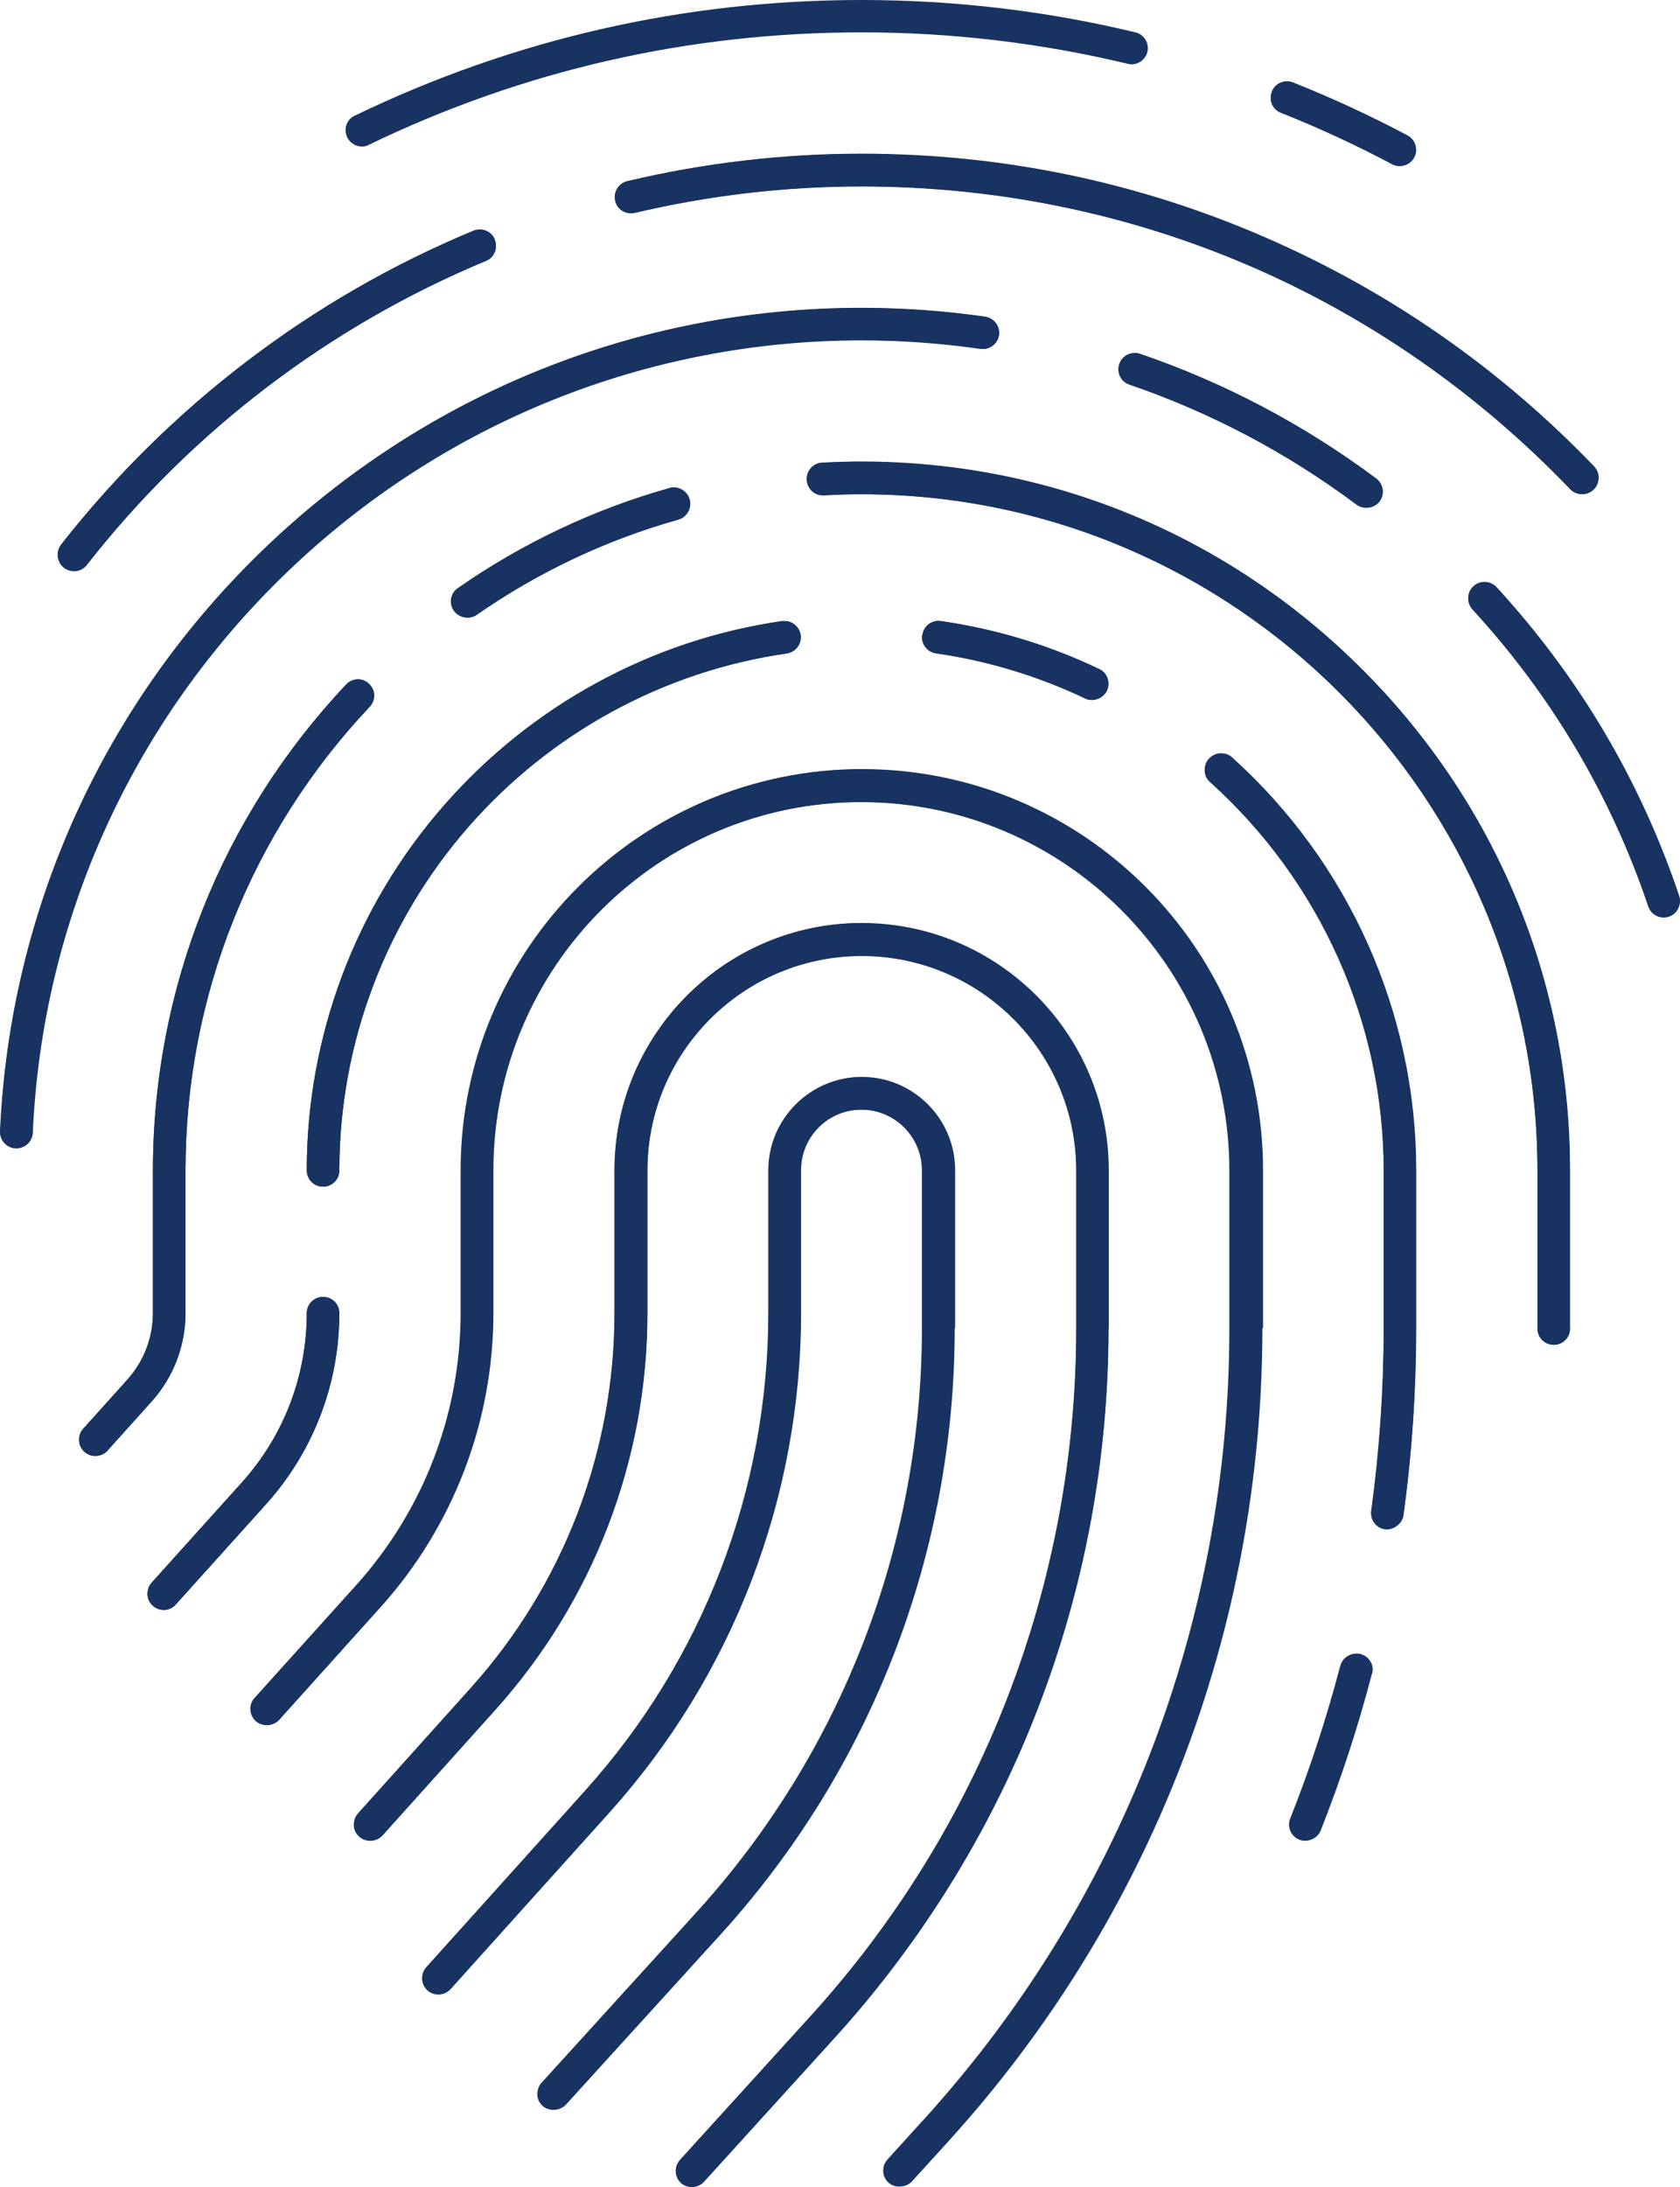 <?xml version="1.0" encoding="UTF-8"?><svg id="Ebene_2" xmlns="http://www.w3.org/2000/svg" viewBox="0 0 74.26 96.63"><defs><style>.cls-1{fill:#183362;}</style></defs><g id="Ebene_1-2"><path class="cls-1" d="m38.08,47.59c-2.27,0-4.12,1.85-4.12,4.12v6.3c0,7.81-2.88,15.32-8.11,21.12l-7.01,7.79c-.26.29-.24.75.05,1.02.29.26.75.24,1.01-.05l7.01-7.79c5.47-6.07,8.48-13.92,8.48-22.09v-6.3c0-1.48,1.2-2.68,2.68-2.68s2.68,1.2,2.68,2.68v6.98c0,9.57-3.54,18.74-9.98,25.82l-6.83,7.51c-.13.14-.19.33-.19.52s.09.37.23.5c.28.26.76.23,1.02-.05l6.83-7.51c6.68-7.35,10.35-16.86,10.35-26.78v-6.98c0-2.27-1.85-4.12-4.12-4.12h.02Z"/><path class="cls-1" d="m42.2,58.69c0,9.93-3.68,19.44-10.35,26.78l-6.83,7.51c-.26.28-.73.31-1.02.05-.14-.13-.23-.31-.23-.5s.06-.38.19-.52l6.83-7.51c6.44-7.08,9.98-16.25,9.98-25.82v-6.98c0-1.48-1.2-2.68-2.68-2.68s-2.68,1.2-2.68,2.68v6.3c0,8.17-3.01,16.01-8.48,22.09l-7.01,7.79c-.27.29-.72.32-1.01.05-.29-.27-.32-.72-.05-1.02l7.01-7.79c5.23-5.81,8.11-13.31,8.11-21.12v-6.3c0-2.27,1.85-4.12,4.12-4.12s4.12,1.85,4.12,4.12v6.98h-.02Z"/><path class="cls-1" d="m38.08,40.79c-6.02,0-10.92,4.9-10.92,10.92v6.3c0,6.13-2.26,12.02-6.36,16.58l-4.98,5.54c-.13.14-.19.33-.18.52,0,.19.09.37.24.5.29.26.75.24,1.02-.05l4.98-5.54c4.34-4.82,6.73-11.05,6.73-17.54v-6.3c0-5.23,4.25-9.48,9.48-9.48s9.48,4.25,9.48,9.48v6.98c0,11.26-4.17,22.05-11.75,30.39l-5.76,6.34c-.13.14-.2.33-.19.52,0,.19.09.37.23.5.28.26.76.23,1.01-.05l5.76-6.34c7.82-8.6,12.12-19.73,12.12-31.36v-6.98c0-6.02-4.9-10.92-10.92-10.92h0Z"/><path class="cls-1" d="m49,58.69c0,11.62-4.31,22.76-12.12,31.36l-5.76,6.34c-.26.28-.73.31-1.01.05-.14-.13-.23-.31-.23-.5s.06-.38.19-.52l5.76-6.34c7.58-8.33,11.75-19.13,11.75-30.39v-6.98c0-5.23-4.25-9.48-9.48-9.48s-9.48,4.25-9.48,9.48v6.3c0,6.49-2.39,12.71-6.73,17.54l-4.98,5.54c-.27.29-.72.32-1.02.05-.14-.13-.23-.3-.24-.5,0-.19.06-.38.18-.52l4.98-5.54c4.1-4.56,6.36-10.44,6.36-16.58v-6.3c0-6.02,4.9-10.92,10.92-10.92s10.92,4.9,10.92,10.92v6.98h0Z"/><path class="cls-1" d="m38.08,33.99c-9.77,0-17.72,7.95-17.72,17.72v6.3c0,4.45-1.64,8.72-4.62,12.03l-4.49,4.98c-.27.29-.24.75.05,1.02.29.26.75.24,1.02-.05l4.48-4.98c3.21-3.57,4.98-8.18,4.98-12.99v-6.3c0-8.98,7.3-16.28,16.28-16.28s16.28,7.3,16.28,16.28v6.98c0,12.96-4.8,25.37-13.52,34.96l-1.59,1.75c-.13.14-.2.33-.19.52,0,.19.09.37.23.5.28.26.76.23,1.02-.05l1.59-1.75c8.96-9.85,13.89-22.61,13.89-35.93v-6.98c0-9.77-7.95-17.72-17.72-17.72h.03Z"/><path class="cls-1" d="m55.8,58.69c0,13.32-4.93,26.08-13.89,35.93l-1.59,1.75c-.26.28-.73.31-1.02.05-.14-.13-.23-.31-.23-.5s.06-.38.19-.52l1.59-1.75c8.72-9.59,13.52-22,13.52-34.96v-6.98c0-8.98-7.3-16.28-16.28-16.28s-16.28,7.3-16.28,16.28v6.3c0,4.8-1.77,9.42-4.98,12.99l-4.48,4.98c-.27.29-.72.32-1.02.05-.29-.26-.32-.72-.05-1.02l4.49-4.98c2.98-3.31,4.62-7.58,4.62-12.03v-6.3c0-9.77,7.95-17.72,17.72-17.72s17.72,7.95,17.72,17.72v6.98h-.03Z"/><path class="cls-1" d="m14.28,52.43c.4,0,.72-.32.72-.72,0-5.58,2.03-10.97,5.7-15.17,3.64-4.17,8.64-6.89,14.08-7.67.19-.03.36-.13.47-.28.12-.15.16-.34.14-.53-.05-.36-.36-.62-.71-.62h-.1c-5.78.83-11.09,3.72-14.96,8.15-3.91,4.47-6.06,10.19-6.06,16.12,0,.4.32.72.72.72Z"/><path class="cls-1" d="m34.58,27.44h.1c.35,0,.66.26.71.62.03.19-.02.38-.14.53-.11.15-.28.25-.47.28-5.44.78-10.44,3.51-14.08,7.67-3.68,4.21-5.7,9.59-5.7,15.17,0,.4-.32.72-.72.72s-.72-.32-.72-.72c0-5.93,2.15-11.65,6.06-16.12,3.87-4.42,9.18-7.32,14.96-8.15Z"/><path class="cls-1" d="m14.28,57.3c-.4,0-.72.32-.72.72,0,2.77-1.02,5.42-2.87,7.48l-3.99,4.43c-.13.14-.19.33-.18.52,0,.19.09.37.24.5.17.15.35.18.48.18.21,0,.4-.08.53-.24l3.99-4.43c2.09-2.32,3.24-5.32,3.24-8.44,0-.4-.32-.72-.72-.72Z"/><path class="cls-1" d="m11.76,66.46l-3.99,4.43c-.14.15-.33.24-.53.24-.13,0-.31-.03-.48-.18-.14-.13-.23-.3-.24-.5,0-.19.06-.38.18-.52l3.99-4.43c1.85-2.05,2.87-4.71,2.87-7.48,0-.4.32-.72.72-.72s.72.32.72.72c0,3.12-1.15,6.12-3.24,8.44Z"/><path class="cls-1" d="m60.12,73.09c-.06-.02-.12-.02-.18-.02-.32,0-.61.21-.7.54-.6,2.29-1.34,4.55-2.21,6.74-.15.37.04.79.4.93s.79-.04.93-.4c.89-2.25,1.65-4.57,2.26-6.91.05-.19.02-.38-.07-.54-.1-.17-.25-.28-.44-.33h0Z"/><path class="cls-1" d="m60.64,73.96c-.61,2.34-1.37,4.66-2.26,6.91-.14.36-.57.54-.93.4-.37-.15-.55-.56-.4-.93.87-2.19,1.61-4.46,2.21-6.74.08-.32.38-.54.7-.54.06,0,.12,0,.18.02.19.05.34.17.44.33.1.17.12.36.07.54h0Z"/><path class="cls-1" d="m54.45,33.48c-.13-.12-.3-.18-.48-.18h-.04c-.19,0-.37.09-.5.24-.13.14-.19.33-.18.52,0,.19.09.37.24.5,4.87,4.38,7.67,10.63,7.67,17.16v6.98c0,2.69-.19,5.4-.55,8.06-.05.39.22.76.61.81.34.05.76-.23.81-.61.38-2.72.56-5.5.56-8.25v-6.98c0-6.93-2.97-13.58-8.14-18.23v-.02Z"/><path class="cls-1" d="m62.6,58.69c0,2.75-.19,5.53-.56,8.25-.05.39-.47.66-.81.61-.39-.05-.67-.42-.61-.81.37-2.66.55-5.37.55-8.06v-6.98c0-6.53-2.79-12.78-7.67-17.16-.14-.13-.23-.3-.24-.5-.01-.19.05-.38.18-.52.13-.14.31-.23.5-.24h.04c.18,0,.35.06.48.18,5.17,4.65,8.14,11.3,8.14,18.23v7Z"/><path class="cls-1" d="m47.97,30.86c.35.17.79,0,.96-.34.08-.17.09-.37.03-.55s-.19-.33-.37-.41c-2.22-1.06-4.57-1.77-7-2.12-.39-.06-.76.22-.81.61s.22.76.61.81c2.28.33,4.5,1,6.59,1.99h0Z"/><path class="cls-1" d="m40.77,28.05c.06-.39.42-.67.81-.61,2.43.35,4.79,1.06,7,2.12.17.08.3.23.37.41s.05.38-.03.55c-.17.35-.61.51-.96.34-2.09-.99-4.3-1.66-6.59-1.99-.39-.06-.67-.42-.61-.81h0Z"/><path class="cls-1" d="m38.08,20.4c-.58,0-1.17.02-1.74.05-.19,0-.37.09-.5.24s-.19.33-.18.52.1.37.24.5.32.18.51.18c.56-.03,1.12-.05,1.67-.05,16.47,0,29.88,13.4,29.88,29.88v6.98c0,.4.32.72.72.72s.72-.32.72-.72v-6.98c0-8.35-3.26-16.21-9.18-22.13s-13.78-9.18-22.13-9.18h-.01Z"/><path class="cls-1" d="m69.4,58.69c0,.4-.32.72-.72.72s-.72-.32-.72-.72v-6.98c0-16.47-13.4-29.88-29.88-29.88-.55,0-1.11,0-1.67.05-.19,0-.37-.05-.51-.18s-.23-.31-.24-.5c-.01-.19.05-.38.18-.52s.3-.23.5-.24c.58-.03,1.16-.05,1.74-.05,8.35,0,16.21,3.26,22.13,9.18,5.92,5.92,9.18,13.78,9.18,22.13v6.98h.01Z"/><path class="cls-1" d="m29.79,21.54c-.06,0-.13,0-.19.03-3.34.94-6.48,2.43-9.35,4.42-.16.11-.26.27-.3.46-.03.19,0,.38.12.54.22.31.68.4,1,.18,2.73-1.9,5.73-3.32,8.92-4.21.38-.11.6-.51.5-.89-.09-.32-.38-.52-.69-.52h0Z"/><path class="cls-1" d="m29.98,22.95c-3.18.9-6.18,2.32-8.92,4.21-.32.22-.78.13-1-.18-.11-.16-.15-.35-.12-.54.03-.19.14-.35.3-.46,2.86-1.99,6.01-3.48,9.35-4.42.06-.02.13-.03.19-.03.31,0,.6.21.69.52.11.38-.12.78-.5.89h0Z"/><path class="cls-1" d="m8.2,51.71c0-7.64,2.89-14.91,8.14-20.48.13-.14.2-.32.2-.51s-.09-.37-.23-.5c-.13-.13-.31-.2-.49-.2h-.02c-.19,0-.37.09-.5.23-5.5,5.84-8.54,13.46-8.54,21.47v6.3c0,1.08-.4,2.12-1.12,2.93l-1.96,2.18c-.27.29-.24.75.05,1.02.29.26.76.23,1.02-.05l1.96-2.18c.96-1.07,1.49-2.45,1.49-3.89v-6.32Z"/><path class="cls-1" d="m4.75,64.09c-.26.29-.73.31-1.02.05-.29-.26-.32-.72-.05-1.02l1.96-2.18c.72-.8,1.12-1.85,1.12-2.93v-6.3c0-8.01,3.03-15.63,8.54-21.47.13-.14.31-.22.5-.23h.02c.18,0,.36.07.49.2.14.13.22.31.23.5,0,.19-.06.37-.2.51-5.25,5.57-8.14,12.84-8.14,20.48v6.3c0,1.44-.53,2.82-1.49,3.89l-1.96,2.18v.02Z"/><path class="cls-1" d="m66.15,25.95c-.14-.15-.33-.23-.53-.23-.17,0-.35.06-.49.19-.14.13-.22.31-.23.5,0,.19.06.38.19.52,3.51,3.82,6.12,8.24,7.77,13.12.12.37.53.58.91.45.18-.06.33-.19.41-.36s.1-.37.04-.55c-1.71-5.08-4.42-9.66-8.07-13.63h0Z"/><path class="cls-1" d="m74.18,40.13c-.09.17-.23.3-.41.36-.38.13-.79-.08-.91-.45-1.64-4.88-4.26-9.3-7.77-13.12-.13-.14-.2-.33-.19-.52,0-.19.09-.37.23-.5.14-.13.31-.19.49-.19.19,0,.39.08.53.23,3.65,3.97,6.36,8.56,8.07,13.63.06.18.05.38-.04.55h0Z"/><path class="cls-1" d="m50.39,15.64h0c-.08-.03-.15-.04-.23-.04-.11,0-.22.02-.32.07-.17.08-.3.23-.36.41s-.05.38.03.55.23.3.41.36c3.6,1.23,6.98,3.02,10.05,5.31.31.23.78.16,1.01-.15.24-.32.17-.77-.15-1.01-3.19-2.38-6.7-4.23-10.44-5.51h0Z"/><path class="cls-1" d="m60.98,22.15c-.23.31-.7.37-1.01.15-3.06-2.29-6.44-4.07-10.05-5.31-.18-.06-.33-.19-.41-.36-.08-.17-.1-.37-.03-.55.06-.18.19-.33.36-.41.1-.05.21-.07.32-.07.08,0,.16,0,.23.04h0c3.74,1.28,7.25,3.13,10.44,5.51.32.24.38.69.15,1.01h0Z"/><path class="cls-1" d="m43.35,15.41c.19.03.38-.02.53-.13.15-.12.25-.28.28-.47.06-.39-.22-.76-.61-.81-1.8-.26-3.64-.39-5.47-.39-9.86,0-19.23,3.77-26.36,10.61C4.61,31.04.45,40.19.01,49.99c-.02.4.29.73.69.75.42,0,.73-.3.75-.69.42-9.43,4.43-18.24,11.27-24.8,6.87-6.58,15.88-10.21,25.37-10.21,1.76,0,3.53.13,5.27.38h0Z"/><path class="cls-1" d="m1.44,50.04c-.02.38-.33.69-.75.69-.4-.02-.7-.35-.69-.75.44-9.8,4.6-18.95,11.71-25.77,7.14-6.84,16.5-10.61,26.36-10.61,1.83,0,3.67.13,5.47.39.39.06.67.42.61.81-.03.19-.13.36-.28.47-.15.12-.34.16-.53.13-1.73-.25-3.5-.38-5.27-.38-9.49,0-18.5,3.63-25.37,10.21C5.85,31.8,1.85,40.6,1.43,50.03h0Z"/><path class="cls-1" d="m38.08,6.8c-3.5,0-6.98.41-10.35,1.21-.19.04-.35.16-.45.32s-.13.36-.09.54c.04.19.16.35.32.45.16.1.36.13.54.09,3.27-.77,6.64-1.17,10.02-1.17,11.93,0,23.06,4.75,31.34,13.38.27.28.74.29,1.02.02.14-.13.22-.31.22-.5s-.07-.37-.2-.51c-4.15-4.32-9.03-7.72-14.49-10.1-5.66-2.47-11.68-3.72-17.89-3.72h0Z"/><path class="cls-1" d="m70.66,21.13c0,.19-.08.37-.22.5-.28.27-.75.26-1.02-.02-8.29-8.63-19.42-13.38-31.34-13.38-3.38,0-6.75.39-10.02,1.17-.18.05-.38,0-.54-.09s-.28-.26-.32-.45c-.04-.19-.01-.38.09-.54s.26-.28.45-.32c3.37-.8,6.86-1.21,10.35-1.21,6.21,0,12.23,1.25,17.89,3.72,5.46,2.38,10.34,5.78,14.49,10.1.13.14.2.32.2.51h0Z"/><path class="cls-1" d="m3.27,25.23c.22,0,.43-.1.57-.28,4.63-5.92,10.74-10.56,17.64-13.43.18-.07.31-.21.39-.39.07-.18.07-.37,0-.55s-.21-.32-.39-.39-.37-.07-.55,0c-7.14,2.96-13.44,7.76-18.23,13.87-.24.31-.19.76.12,1.01.16.13.33.15.44.15h.01Z"/><path class="cls-1" d="m2.7,24.07c4.79-6.11,11.09-10.91,18.23-13.87.18-.07.37-.07.55,0s.32.21.39.39.07.37,0,.55-.21.32-.39.39c-6.91,2.87-13.01,7.51-17.64,13.43-.14.18-.34.28-.57.28-.11,0-.28-.03-.44-.15-.31-.24-.37-.7-.12-1.01h-.01Z"/><path class="cls-1" d="m16.3,6.4c6.83-3.3,14.16-4.97,21.79-4.97,3.98,0,7.93.47,11.76,1.39.39.1.77-.15.87-.53.04-.19.01-.38-.09-.54s-.26-.28-.44-.32c-3.94-.95-8.01-1.43-12.1-1.43-7.85,0-15.38,1.72-22.41,5.11-.36.17-.51.6-.33.96.17.35.61.51.96.33h-.01Z"/><path class="cls-1" d="m56.62,4.98h0c1.67.67,3.33,1.43,4.92,2.28.35.18.79.04.97-.3.09-.17.11-.36.05-.55s-.18-.33-.35-.42c-1.64-.87-3.34-1.66-5.06-2.34-.09-.03-.18-.05-.26-.05-.29,0-.56.17-.67.45-.07.18-.07.37,0,.55.08.18.22.31.39.38h0Z"/><path class="cls-1" d="m56.22,4.04c.11-.28.38-.45.67-.45.09,0,.18.02.26.05,1.72.69,3.42,1.47,5.06,2.34.17.09.29.24.35.42s.04.38-.05.55c-.18.34-.63.48-.97.3-1.59-.84-3.24-1.61-4.92-2.27h0c-.18-.07-.32-.21-.39-.38-.08-.18-.08-.37,0-.55h0Z"/></g></svg>